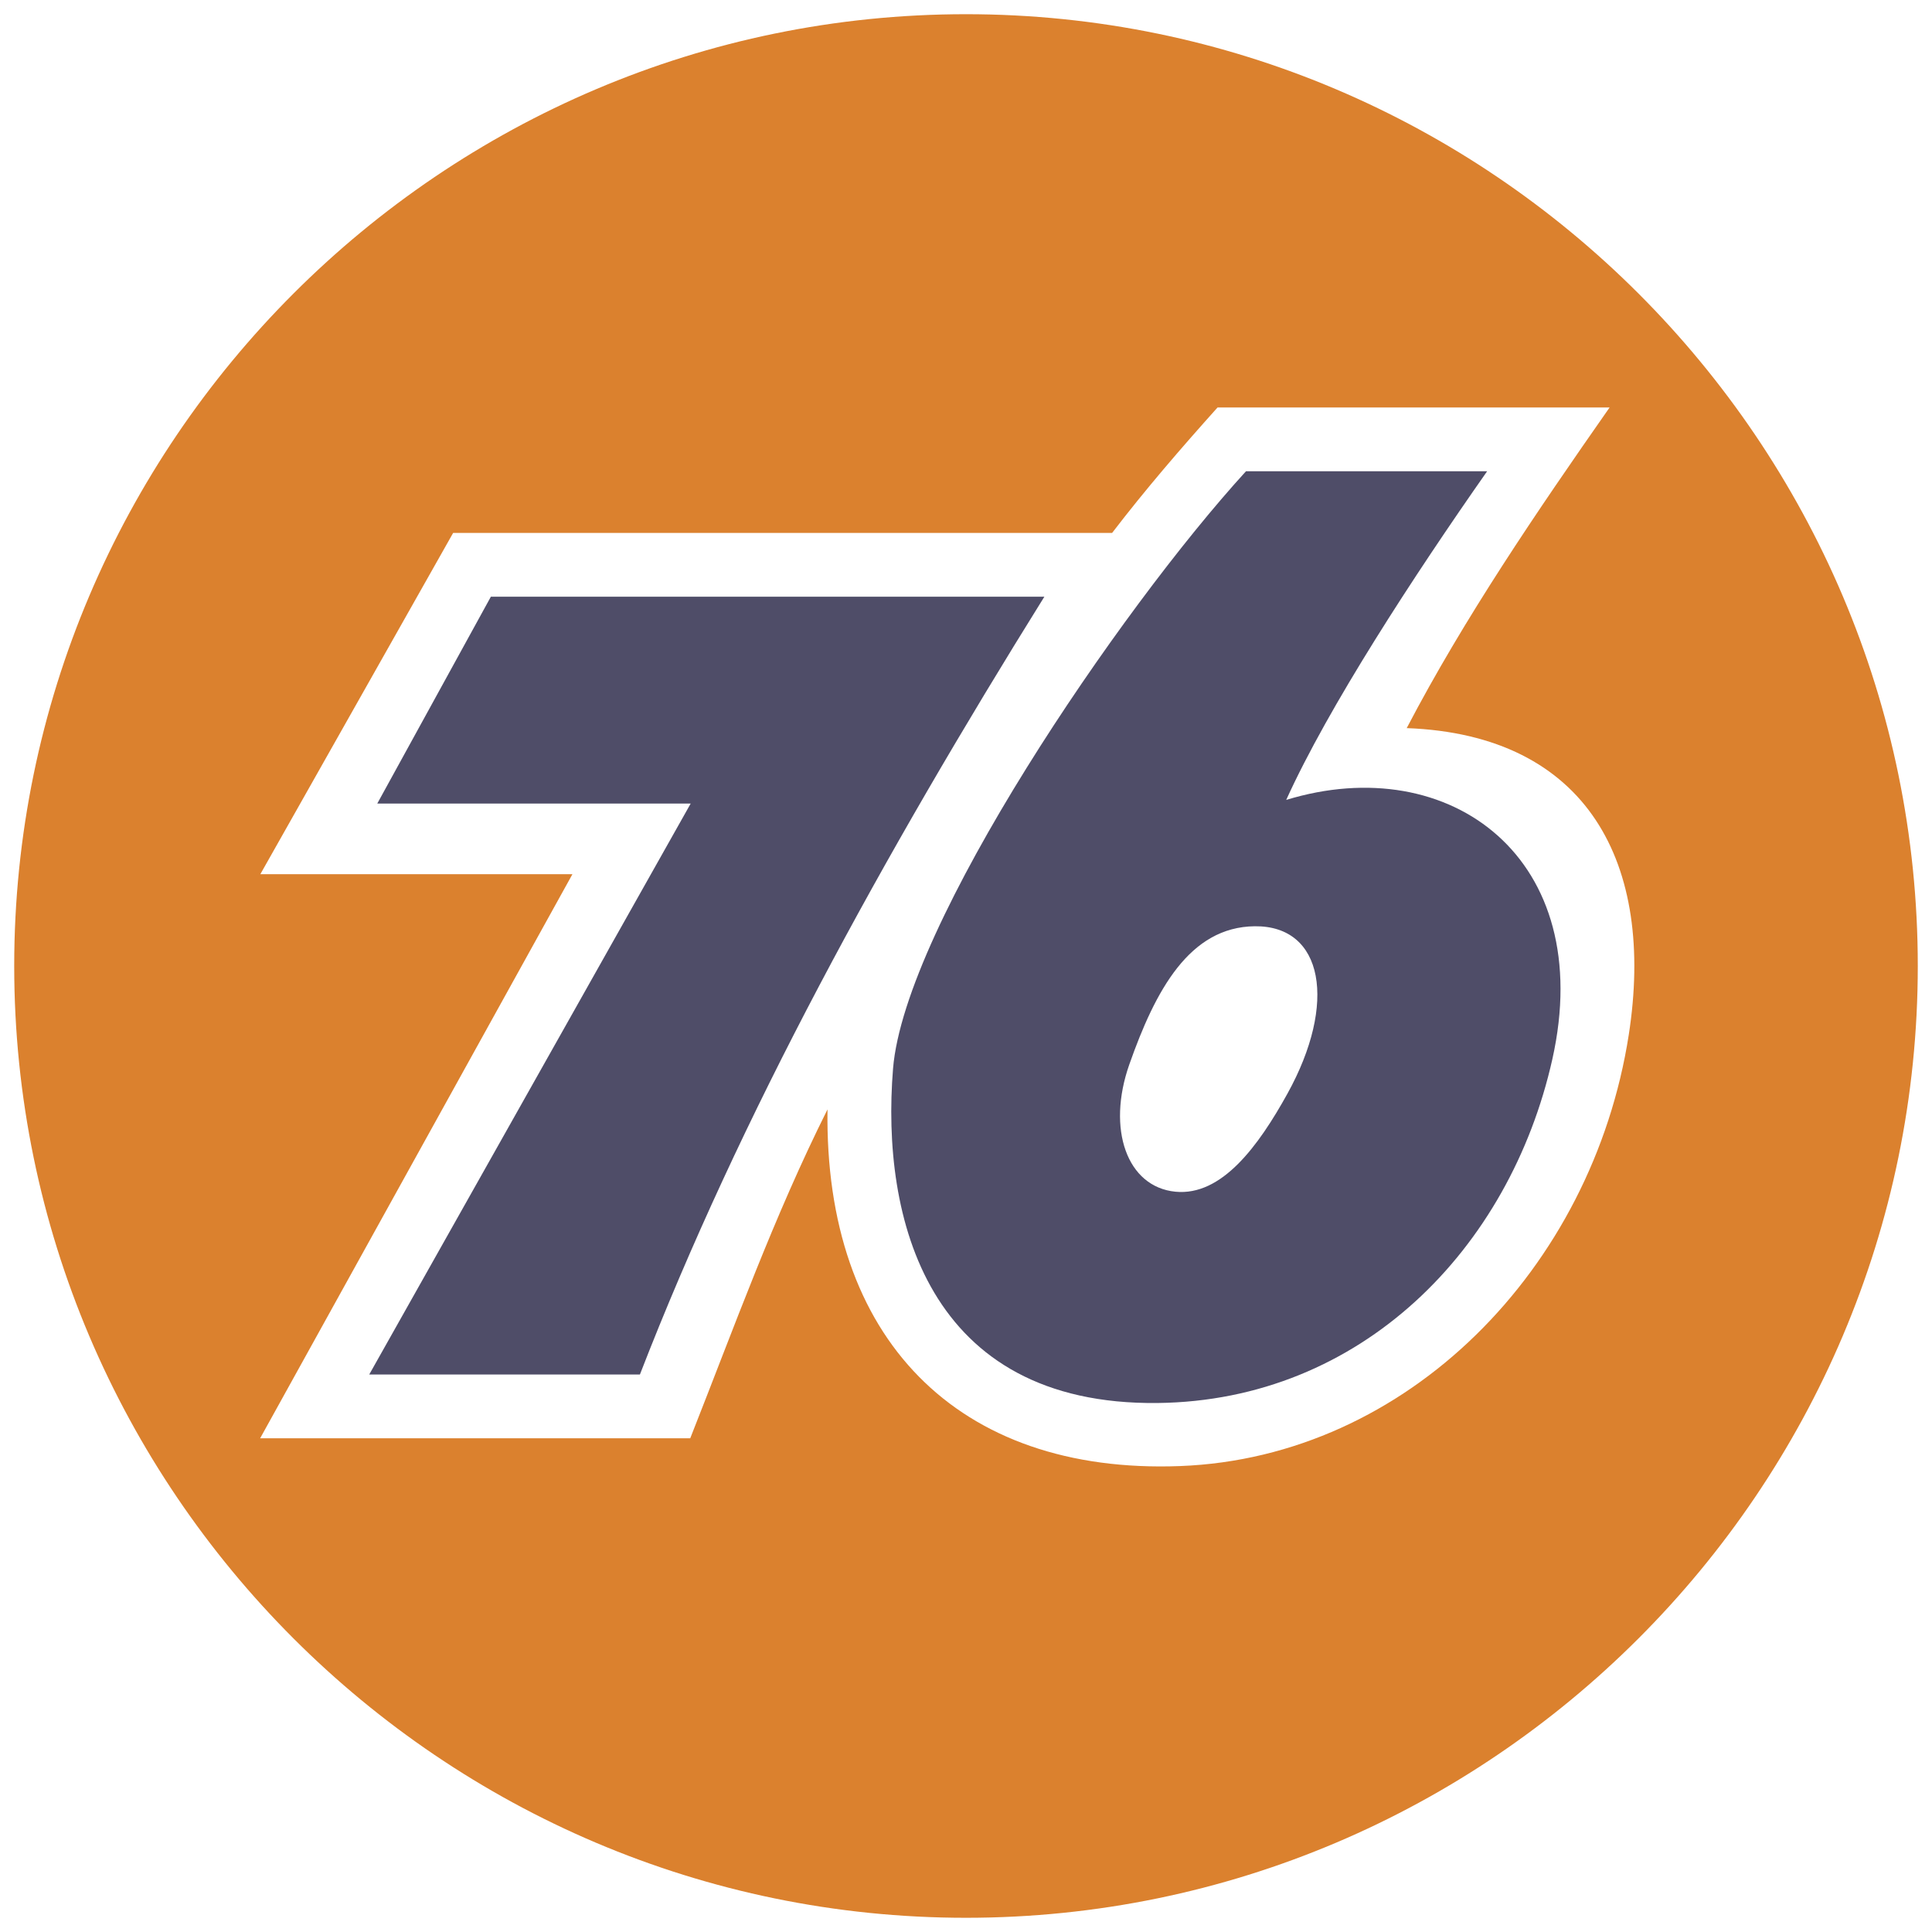 <svg height="2500" viewBox="0 0 192.756 192.756" width="2500" xmlns="http://www.w3.org/2000/svg"><g clip-rule="evenodd" fill-rule="evenodd"><path d="m0 0h192.756v192.756h-192.756z" fill="#fff"/><path d="m96.378 1.417c52.302 0 94.96 42.658 94.96 94.96 0 52.303-42.658 94.961-94.96 94.961-52.303 0-94.96-42.658-94.96-94.961-.001-52.301 42.657-94.96 94.96-94.96z" fill="#db812e"/><path d="m117.748 146.269c22.654-.867 41.131-19.696 44.756-43.039 2.639-17.008-4.057-29.914-22.156-30.586 5.74-10.984 12.957-21.572 20.242-31.99h-39.115c-3.66 4.079-7.188 8.168-10.521 12.516h-65.745l-19.234 34.046h31.138l-31.159 56.281h42.911c4.404-11.136 8.328-22.088 13.695-32.812-.332 22.832 12.944 36.432 35.188 35.584z" fill="#fff"/><path d="m89.099 106.62c-1.213 14.876 3.396 33.616 26.395 33.358 20.305-.229 35.135-15.358 39.381-34.289 4.482-19.991-10.158-30.897-26.549-25.881 4.209-9.283 12.713-22.329 20.047-32.792h-24.059c-12.656 13.859-34.049 45.316-35.215 59.604zm36.087-14.207c6.881-.075 8.244 7.699 3.264 16.697-2.908 5.254-6.566 10.243-11.182 9.787-4.84-.479-6.861-6.25-4.598-12.689 2.605-7.414 6.006-13.724 12.516-13.795zm-88.347 44.721h27.005c10.029-25.866 24.24-51.733 40.353-77.601h-55.223l-11.332 20.636h31.269z" fill="#4f4d68"/></g></svg>